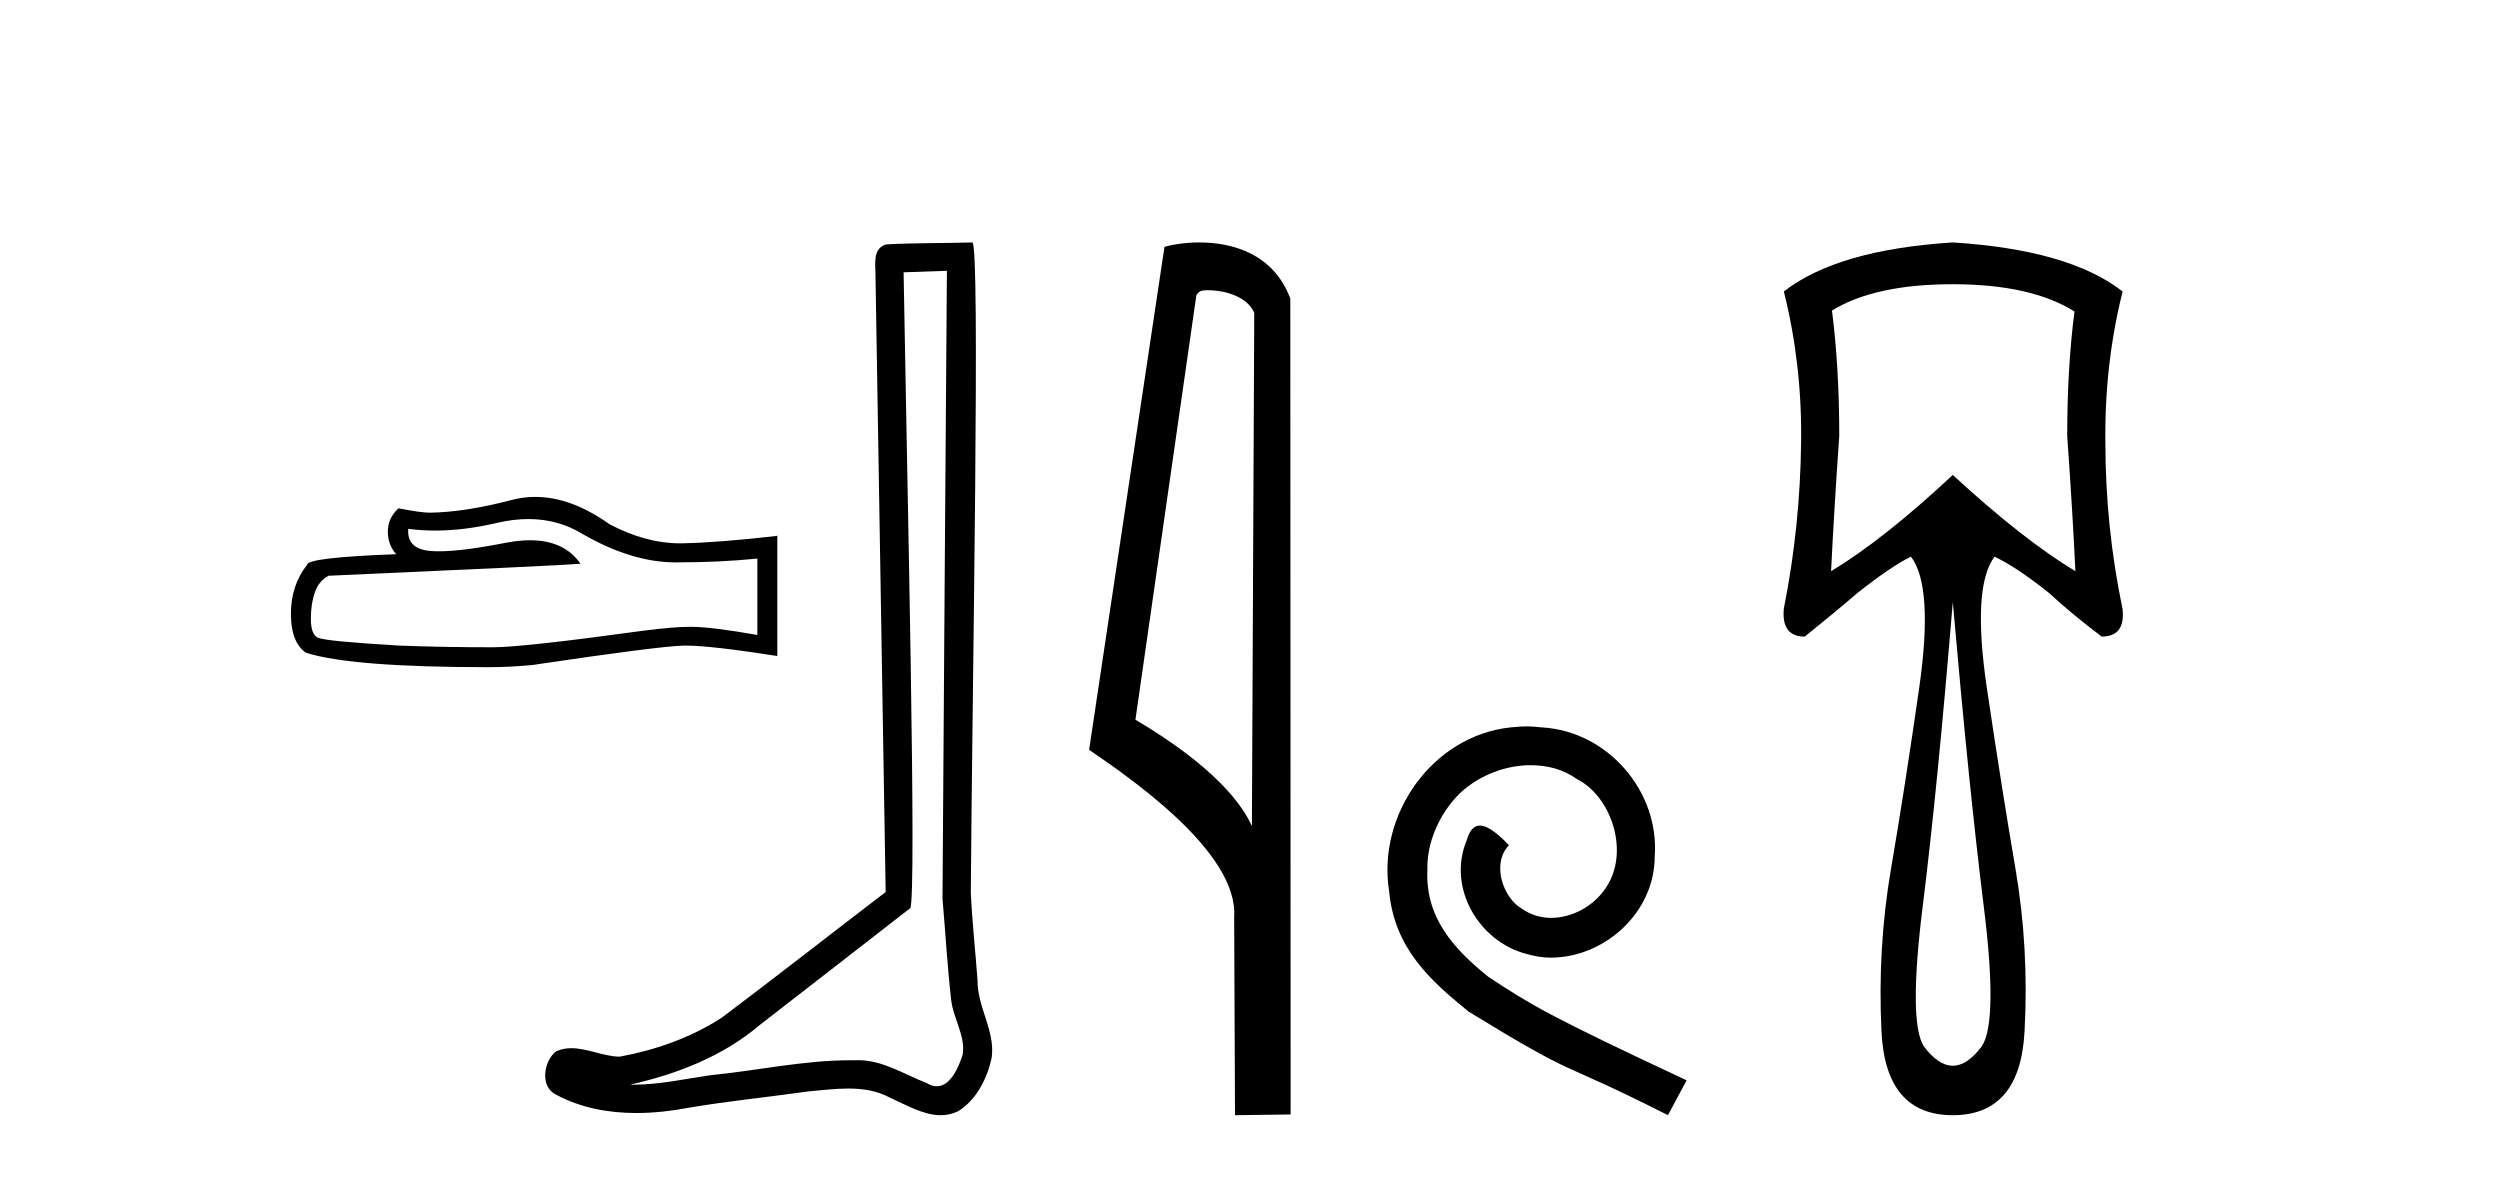 <?xml version='1.0' encoding='UTF-8' standalone='yes'?><svg xmlns='http://www.w3.org/2000/svg' xmlns:xlink='http://www.w3.org/1999/xlink' width='87.0' height='41.0' ><path d='M 18.388 18.063 Q 19.414 18.063 20.259 18.574 Q 21.978 19.571 23.516 19.571 Q 25.065 19.571 26.356 19.438 L 26.356 22.097 Q 24.751 21.813 24.039 21.813 L 24.02 21.813 Q 23.44 21.813 22.405 21.946 Q 18.197 22.525 17.162 22.525 Q 15.443 22.525 13.923 22.468 Q 11.321 22.316 11.064 22.192 Q 10.818 22.079 10.818 21.537 Q 10.818 21.005 10.96 20.606 Q 11.102 20.207 11.435 20.036 Q 19.565 19.676 20.202 19.619 Q 19.635 18.801 18.446 18.801 Q 18.06 18.801 17.609 18.887 Q 16.094 19.185 15.274 19.185 Q 15.101 19.185 14.959 19.172 Q 14.151 19.096 14.208 18.403 L 14.208 18.403 Q 14.662 18.464 15.145 18.464 Q 16.159 18.464 17.305 18.194 Q 17.87 18.063 18.388 18.063 ZM 18.63 17.292 Q 18.219 17.292 17.818 17.396 Q 16.193 17.823 14.959 17.842 Q 14.655 17.842 13.866 17.69 Q 13.496 18.032 13.496 18.498 Q 13.496 18.963 13.79 19.286 Q 10.685 19.4 10.685 19.657 Q 10.124 20.369 10.124 21.366 Q 10.124 22.354 10.647 22.715 Q 12.223 23.218 16.982 23.218 Q 17.742 23.218 18.53 23.142 Q 22.937 22.487 23.782 22.468 Q 23.822 22.467 23.866 22.467 Q 24.734 22.467 27.05 22.829 L 27.05 18.631 L 27.031 18.65 Q 25.046 18.878 23.792 18.906 Q 23.728 18.908 23.663 18.908 Q 22.47 18.908 21.208 18.241 Q 19.874 17.292 18.63 17.292 Z' style='fill:#000000;stroke:none' /><path d='M 32.952 9.424 C 32.902 16.711 32.844 23.997 32.799 31.284 C 32.905 32.464 32.966 33.649 33.104 34.826 C 33.184 35.455 33.594 36.041 33.505 36.685 C 33.371 37.12 33.085 37.802 32.602 37.802 C 32.495 37.802 32.379 37.769 32.252 37.691 C 31.47 37.391 30.726 36.894 29.864 36.894 C 29.817 36.894 29.769 36.895 29.72 36.898 C 29.678 36.898 29.635 36.897 29.592 36.897 C 27.955 36.897 26.346 37.259 24.721 37.418 C 23.834 37.544 22.949 37.747 22.049 37.747 C 22.011 37.747 21.973 37.746 21.935 37.745 C 23.56 37.378 25.165 36.757 26.445 35.665 C 28.187 34.31 29.936 32.963 31.675 31.604 C 31.911 31.314 31.562 16.507 31.445 9.476 C 31.947 9.459 32.449 9.441 32.952 9.424 ZM 33.837 8.437 C 33.837 8.437 33.836 8.437 33.836 8.437 C 32.976 8.465 31.695 8.452 30.837 8.506 C 30.379 8.639 30.459 9.152 30.466 9.52 C 30.584 16.694 30.703 23.868 30.821 31.042 C 28.919 32.496 27.034 33.973 25.121 35.412 C 24.051 36.109 22.813 36.543 21.564 36.772 C 21.005 36.766 20.441 36.477 19.884 36.477 C 19.706 36.477 19.528 36.507 19.352 36.586 C 18.923 36.915 18.775 37.817 19.349 38.093 C 20.213 38.557 21.175 38.733 22.144 38.733 C 22.756 38.733 23.371 38.663 23.965 38.55 C 25.345 38.315 26.739 38.178 28.125 37.982 C 28.581 37.942 29.054 37.881 29.52 37.881 C 30.024 37.881 30.52 37.953 30.975 38.201 C 31.523 38.444 32.127 38.809 32.736 38.809 C 32.94 38.809 33.145 38.768 33.348 38.668 C 33.986 38.27 34.355 37.528 34.511 36.81 C 34.64 35.873 34.007 35.044 34.018 34.114 C 33.945 33.096 33.83 32.08 33.784 31.061 C 33.836 23.698 34.12 8.437 33.837 8.437 Z' style='fill:#000000;stroke:none' /><path d='M 42.036 10.1 C 42.66 10.1 43.425 10.34 43.648 10.89 L 43.566 28.751 L 43.566 28.751 C 43.249 28.034 42.308 26.699 39.513 25.046 L 41.635 10.263 C 41.734 10.157 41.732 10.1 42.036 10.1 ZM 43.566 28.751 L 43.566 28.751 C 43.566 28.751 43.566 28.751 43.566 28.751 L 43.566 28.751 L 43.566 28.751 ZM 41.739 8.437 C 41.261 8.437 40.829 8.505 40.524 8.588 L 37.901 26.094 C 39.288 27.044 43.101 29.648 42.949 31.91 L 42.978 38.809 L 44.914 38.783 L 44.903 10.393 C 44.328 8.837 42.897 8.437 41.739 8.437 Z' style='fill:#000000;stroke:none' /><path d='M 53.125 25.279 C 52.937 25.279 52.749 25.297 52.561 25.314 C 49.845 25.604 47.915 28.354 48.342 31.019 C 48.53 33.001 49.76 34.111 51.109 35.205 C 55.124 37.665 53.996 36.759 58.045 38.809 L 58.694 37.596 C 53.877 35.341 53.296 34.983 51.793 33.992 C 50.563 33.001 49.589 31.908 49.674 30.251 C 49.64 29.106 50.324 27.927 51.092 27.364 C 51.707 26.902 52.493 26.629 53.262 26.629 C 53.843 26.629 54.389 26.766 54.868 27.107 C 56.081 27.705 56.747 29.687 55.858 30.934 C 55.448 31.532 54.714 31.942 53.979 31.942 C 53.621 31.942 53.262 31.839 52.954 31.617 C 52.339 31.276 51.878 30.08 52.51 29.414 C 52.22 29.106 51.81 28.73 51.502 28.73 C 51.297 28.73 51.143 28.884 51.041 29.243 C 50.358 30.883 51.451 32.745 53.091 33.189 C 53.381 33.274 53.672 33.326 53.962 33.326 C 55.841 33.326 57.584 31.754 57.584 29.807 C 57.755 27.534 55.944 25.45 53.672 25.314 C 53.501 25.297 53.313 25.279 53.125 25.279 Z' style='fill:#000000;stroke:none' /><path d='M 67.957 9.891 Q 70.675 9.891 72.192 10.839 Q 71.939 12.798 71.939 15.169 Q 72.129 17.855 72.224 19.878 Q 70.39 18.772 67.957 16.528 Q 65.555 18.772 63.722 19.878 Q 63.817 17.887 64.006 15.169 Q 64.006 12.798 63.753 10.807 Q 65.239 9.891 67.957 9.891 ZM 67.957 20.952 Q 68.526 27.463 69.031 31.509 Q 69.537 35.554 68.968 36.407 Q 68.463 37.087 67.957 37.087 Q 67.451 37.087 66.946 36.407 Q 66.408 35.554 66.914 31.509 Q 67.42 27.463 67.957 20.952 ZM 67.957 8.437 Q 63.943 8.69 62.078 10.143 Q 62.71 12.672 62.679 15.358 Q 62.647 18.329 62.078 21.174 Q 61.984 22.153 62.805 22.153 Q 63.753 21.395 64.638 20.636 Q 65.839 19.688 66.503 19.372 Q 67.293 20.415 66.788 23.939 Q 66.282 27.463 65.808 30.229 Q 65.334 32.994 65.476 35.902 Q 65.618 38.809 67.957 38.809 Q 70.296 38.809 70.454 35.902 Q 70.612 32.994 70.138 30.229 Q 69.664 27.463 69.142 23.939 Q 68.621 20.415 69.411 19.372 Q 70.201 19.751 71.307 20.636 Q 72.129 21.395 73.14 22.153 Q 73.962 22.153 73.867 21.205 Q 73.267 18.329 73.267 15.39 Q 73.235 12.672 73.867 10.143 Q 72.002 8.69 67.957 8.437 Z' style='fill:#000000;stroke:none' /></svg>